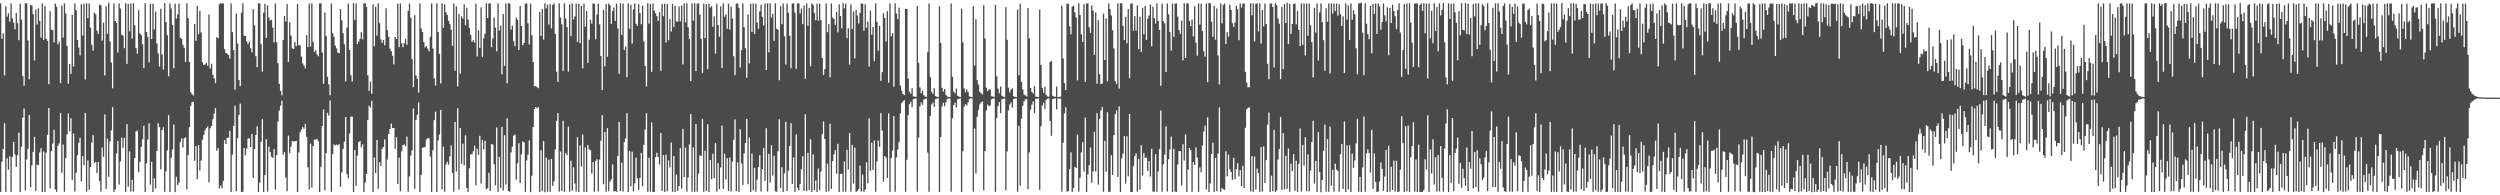 <svg xmlns="http://www.w3.org/2000/svg" width="1920" height="150"><path d="M0 2.630h1v144.784H0zM1 29.747h1v94.478H1zM2 25.632h1v88.792H2zM3 57.928h1v36.701H3zM4 4.838h1v142.441H4zM5 12.797h1v108.739H5zM6 10.232h1v120.123H6zM7 16.598h1v103.398H7zM8 2.645h1v144.735H8zM9 13.990h1v106.601H9zM10 17.428h1v91.505H10zM11 22.465h1v96.205H11zM12 9.857h1v118.337H12zM13 17.824h1v101.325H13zM14 30.886h1v70.994H14zM15 2.742h1v144.821H15zM16 15.015h1v97.686H16zM17 58.439h1v31.816H17zM18 65.784h1v17.400H18zM19 2.499h1v143.789H19zM20 2.559h1v119.926H20zM21 31.083h1v83.266H21zM22 60.812h1v27.433H22zM23 3.737h1v140.089H23zM24 4.363h1v122.710H24zM25 10.783h1v105.867H25zM26 46.378h1v58.759H26zM27 7.343h1v139.260H27zM28 18.861h1v107.671H28zM29 6.334h1v120.615H29zM30 16.255h1v100.833H30zM31 28.915h1v84.966H31zM32 2.683h1v144.668H32zM33 30.699h1v85.634H33zM34 4.550h1v142.931H34zM35 29.854h1v87.347H35zM36 31.331h1v72.262H36zM37 64.632h1v18.388H37zM38 8.506h1v136.228H38zM39 22.743h1v93.386H39zM40 23.226h1v87.045H40zM41 32.565h1v67.121H41zM42 2.756h1v142.770H42zM43 5.134h1v142.238H43zM44 34.063h1v77.863H44zM45 31.999h1v78.064H45zM46 63.859h1v22.881H46zM47 4.176h1v128.461H47zM48 28.864h1v82.181H48zM49 2.546h1v144.756H49zM50 10.301h1v111.145H50zM51 35.255h1v68.000H51zM52 64.319h1v22.833H52zM53 49.204h1v51.555H53zM54 56.720h1v34.054H54zM55 11.344h1v126.789H55zM56 51.100h1v51.448H56zM57 2.594h1v144.456H57zM58 7.845h1v124.837H58zM59 30.679h1v88.509H59zM60 36.561h1v73.133H60zM61 42.599h1v63.296H61zM62 3.289h1v136.054H62zM63 27.444h1v92.486H63zM64 2.851h1v123.915H64zM65 61.014h1v25.707H65zM66 2.520h1v144.756H66zM67 13.959h1v109.212H67zM68 2.647h1v143.110H68zM69 21.166h1v107.146H69zM70 34.283h1v75.183H70zM71 38.873h1v64.835H71zM72 9.652h1v115.596H72zM73 10.992h1v113.343H73zM74 23.530h1v109.459H74zM75 26.030h1v98.425H75zM76 3.614h1v135.529H76zM77 4.094h1v143.086H77zM78 31.115h1v82.117H78zM79 17.390h1v103.097H79zM80 57.967h1v29.867H80zM81 4.826h1v140.299H81zM82 25.934h1v80.523H82zM83 2.052h1v133.763H83zM84 31.737h1v76.954H84zM85 47.957h1v52.169H85zM86 67.808h1v14.408H86zM87 2.570h1v144.825H87zM88 16.118h1v129.328H88zM89 17.625h1v100.235H89zM90 40.422h1v67.927H90zM91 2.673h1v139.038H91zM92 6.535h1v117.457H92zM93 26.647h1v79.043H93zM94 27.234h1v86.324H94zM95 36.954h1v68.985H95zM96 2.550h1v144.842H96zM97 49.048h1v46.272H97zM98 2.977h1v140.377H98zM99 24.029h1v92.246H99zM100 2.632h1v144.460H100zM101 29.574h1v108.584H101zM102 2.566h1v144.625H102zM103 19.421h1v102.036H103zM104 36.911h1v64.111H104zM105 41.297h1v59.010H105zM106 7.772h1v124.421H106zM107 25.534h1v98.736H107zM108 26.950h1v85.958H108zM109 33.902h1v73.162H109zM110 52.344h1v44.202H110zM111 2.432h1v144.976H111zM112 24.511h1v100.911H112zM113 28.267h1v78.960H113zM114 47.921h1v46.797H114zM115 2.953h1v138.818H115zM116 29.949h1v94.354H116zM117 2.829h1v144.640H117zM118 22.618h1v114.353H118zM119 8.826h1v135.894H119zM120 33.373h1v82.667H120zM121 40.993h1v53.576H121zM122 51.095h1v46.517H122zM123 6.702h1v123.447H123zM124 41.815h1v58.090H124zM125 53.414h1v44.291H125zM126 2.383h1v144.867H126zM127 16.915h1v114.712H127zM128 27.009h1v88.432H128zM129 58.526h1v29.855H129zM130 2.621h1v144.780H130zM131 6.561h1v114.615H131zM132 19.248h1v95.594H132zM133 52.389h1v43.175H133zM134 2.841h1v144.744H134zM135 14.355h1v121.374H135zM136 10.987h1v131.167H136zM137 2.725h1v137.431H137zM138 29.009h1v80.125H138zM139 29.963h1v76.332H139zM140 34.490h1v78.743H140zM141 36.696h1v69.555H141zM142 47.577h1v57.874H142zM143 2.567h1v142.887H143zM144 13.971h1v105.148H144zM145 47.554h1v50.148H145zM146 70.810h1v10.421H146zM147 72.239h1v6.198H147zM148 73.369h1v4.837H148zM149 18.421h1v105.061H149zM150 31.291h1v80.916H150zM151 4.568h1v132.982H151zM152 26.261h1v85.247H152zM153 8.312h1v122.533H153zM154 24.959h1v98.286H154zM155 47.792h1v59.498H155zM156 49.984h1v53.606H156zM157 49.400h1v50.699H157zM158 48.234h1v50.052H158zM159 50.543h1v46.614H159zM160 11.145h1v128.883H160zM161 52.521h1v46.002H161zM162 48.982h1v47.695H162zM163 57.399h1v34.174H163zM164 60.103h1v27.120H164zM165 63.826h1v19.093H165zM166 28.572h1v87.187H166zM167 29.488h1v84.282H167zM168 3.266h1v141.443H168zM169 2.485h1v139.931H169zM170 2.649h1v141.918H170zM171 2.594h1v136.310H171zM172 37.690h1v69.975H172zM173 40.696h1v69.825H173zM174 41.280h1v64.551H174zM175 42.196h1v63.505H175zM176 44.933h1v55.593H176zM177 2.565h1v144.859H177zM178 24.693h1v94.016H178zM179 38.501h1v58.150H179zM180 68.896h1v12.291H180zM181 10.429h1v136.444H181zM182 33.477h1v72.747H182zM183 61.422h1v26.840H183zM184 66.106h1v13.500H184zM185 9.659h1v137.838H185zM186 2.578h1v144.743H186zM187 27.380h1v86.254H187zM188 27.634h1v91.612H188zM189 31.914h1v82.133H189zM190 34.010h1v72.506H190zM191 32.028h1v74.033H191zM192 36.993h1v76.063H192zM193 40.135h1v62.722H193zM194 6.924h1v129.670H194zM195 19.495h1v94.983H195zM196 43.139h1v60.488H196zM197 51.591h1v45.393H197zM198 2.573h1v144.864H198zM199 2.609h1v137.655H199zM200 33.912h1v75.096H200zM201 54.968h1v36.484H201zM202 9.723h1v137.658H202zM203 2.847h1v131.628H203zM204 29.068h1v77.895H204zM205 4.160h1v143.038H205zM206 13.463h1v99.165H206zM207 15.711h1v101.107H207zM208 15.224h1v105.144H208zM209 21.207h1v100.026H209zM210 32.509h1v82.058H210zM211 2.602h1v143.061H211zM212 32.436h1v86.724H212zM213 48.525h1v44.930H213zM214 64.388h1v20.521H214zM215 69.804h1v11.387H215zM216 73.239h1v4.085H216zM217 30.722h1v88.047H217zM218 12.235h1v104.608H218zM219 16.515h1v119.857H219zM220 3.055h1v143.833H220zM221 47.659h1v56.491H221zM222 17.052h1v100.565H222zM223 27.322h1v85.321H223zM224 37.119h1v71.231H224zM225 37.707h1v71.001H225zM226 32.330h1v76.153H226zM227 35.553h1v72.668H227zM228 3.061h1v144.463H228zM229 34.800h1v82.291H229zM230 34.729h1v66.934H230zM231 43.430h1v56.177H231zM232 48.732h1v48.874H232zM233 50.658h1v48.202H233zM234 52.505h1v42.700H234zM235 27.039h1v78.023H235zM236 36.197h1v92.315H236zM237 2.786h1v142.682H237zM238 35.711h1v74.621H238zM239 2.578h1v141.559H239zM240 32.089h1v80.072H240zM241 39.772h1v67.382H241zM242 38.685h1v68.564H242zM243 41.757h1v64.913H243zM244 43.192h1v65.363H244zM245 2.591h1v144.836H245zM246 2.528h1v125.515H246zM247 40.319h1v56.455H247zM248 64.370h1v19.786H248zM249 9.643h1v136.525H249zM250 27.736h1v89.882H250zM251 58.915h1v27.683H251zM252 64.724h1v24.012H252zM253 73.159h1v4.012H253zM254 2.612h1v144.685H254zM255 25.482h1v92.876H255zM256 28.245h1v82.714H256zM257 34.985h1v76.806H257zM258 37.118h1v73.920H258zM259 40.378h1v71.219H259zM260 40.828h1v69.872H260zM261 6.870h1v136.535H261zM262 15.571h1v116.960H262zM263 25.566h1v88.729H263zM264 34.089h1v74.703H264zM265 62.499h1v27.382H265zM266 21.132h1v112.589H266zM267 2.645h1v134.260H267zM268 38.441h1v64.112H268zM269 57.754h1v31.837H269zM270 62.626h1v26.928H270zM271 2.458h1v145.008H271zM272 15.470h1v99.752H272zM273 2.585h1v140.180H273zM274 33.828h1v85.718H274zM275 32.043h1v77.218H275zM276 29.882h1v78.420H276zM277 24.603h1v88.481H277zM278 30.204h1v80.667H278zM279 2.559h1v144.922H279zM280 2.697h1v137.462H280zM281 5.382h1v128.221H281zM282 57.830h1v34.355H282zM283 69.801h1v11.344H283zM284 62.737h1v20.017H284zM285 71.968h1v5.475H285zM286 3.338h1v144.086H286zM287 35.469h1v85.529H287zM288 5.252h1v127.673H288zM289 27.386h1v80.152H289zM290 2.613h1v142.275H290zM291 17.818h1v106.722H291zM292 30.247h1v97.188H292zM293 32.989h1v81.251H293zM294 30.704h1v82.126H294zM295 34.783h1v72.297H295zM296 6.328h1v141.090H296zM297 23.104h1v99.358H297zM298 28.204h1v74.637H298zM299 37.253h1v61.829H299zM300 39.381h1v55.616H300zM301 42.875h1v55.535H301zM302 49.423h1v48.848H302zM303 28.462h1v85.829H303zM304 30.017h1v75.404H304zM305 2.845h1v138.479H305zM306 36.137h1v84.939H306zM307 2.713h1v144.251H307zM308 33.152h1v83.068H308zM309 36.223h1v75.206H309zM310 33.202h1v77.727H310zM311 29.945h1v82.312H311zM312 34.390h1v70.550H312zM313 8.305h1v138.999H313zM314 2.690h1v132.759H314zM315 13.569h1v106.050H315zM316 45.430h1v70.045H316zM317 66.900h1v16.358H317zM318 11.693h1v133.297H318zM319 58.074h1v34.125H319zM320 60.495h1v27.797H320zM321 71.113h1v7.562H321zM322 2.599h1v144.833H322zM323 21.923h1v112.507H323zM324 24.594h1v88.808H324zM325 32.264h1v81.005H325zM326 36.367h1v76.356H326zM327 35.433h1v71.683H327zM328 37.259h1v68.816H328zM329 39.424h1v66.824H329zM330 28.138h1v92.141H330zM331 2.559h1v144.849H331zM332 37.203h1v78.180H332zM333 60.192h1v32.057H333zM334 65.671h1v20.085H334zM335 2.616h1v144.890H335zM336 24.498h1v83.401H336zM337 41.376h1v61.945H337zM338 64.073h1v20.286H338zM339 2.550h1v142.835H339zM340 21.351h1v91.306H340zM341 3.361h1v143.825H341zM342 9.443h1v116.842H342zM343 11.471h1v112.757H343zM344 16.032h1v110.452H344zM345 18.478h1v101.517H345zM346 22.725h1v88.938H346zM347 35.155h1v97.660H347zM348 2.625h1v144.640H348zM349 54.290h1v39.382H349zM350 4.982h1v126.873H350zM351 66.250h1v16.775H351zM352 10.682h1v134.940H352zM353 56.617h1v41.663H353zM354 12.539h1v113.284H354zM355 14.287h1v96.080H355zM356 3.281h1v123.772H356zM357 19.318h1v84.606H357zM358 5.863h1v138.451H358zM359 15.056h1v132.225H359zM360 21.469h1v107.749H360zM361 26.792h1v91.682H361zM362 32.161h1v86.344H362zM363 30.924h1v85.283H363zM364 32.667h1v79.183H364zM365 2.817h1v139.591H365zM366 43.380h1v70.863H366zM367 23.269h1v95.597H367zM368 36.721h1v67.598H368zM369 5.614h1v135.334H369zM370 43.868h1v63.683H370zM371 29.513h1v85.219H371zM372 25.864h1v82.253H372zM373 2.519h1v142.844H373zM374 13.825h1v130.674H374zM375 2.674h1v130.022H375zM376 2.572h1v144.142H376zM377 36.314h1v74.371H377zM378 29.584h1v81.397H378zM379 13.355h1v112.799H379zM380 21.319h1v121.103H380zM381 39.439h1v58.439H381zM382 2.564h1v144.790H382zM383 23.446h1v96.967H383zM384 19.693h1v124.737H384zM385 57.098h1v40.314H385zM386 10.848h1v135.457H386zM387 50.594h1v53.239H387zM388 2.623h1v138.986H388zM389 63.957h1v26.873H389zM390 2.627h1v144.113H390zM391 2.690h1v144.593H391zM392 22.745h1v94.282H392zM393 19.815h1v92.873H393zM394 31.625h1v72.545H394zM395 35.433h1v67.884H395zM396 13.609h1v124.371H396zM397 15.269h1v110.111H397zM398 38.413h1v71.603H398zM399 4.637h1v135.949H399zM400 19.976h1v98.646H400zM401 34.758h1v73.871H401zM402 32.901h1v76.449H402zM403 2.854h1v144.485H403zM404 2.543h1v120.711H404zM405 18.013h1v100.723H405zM406 34.157h1v73.713H406zM407 2.803h1v144.796H407zM408 27.105h1v107.787H408zM409 47.687h1v49.890H409zM410 66.344h1v17.365H410zM411 65.950h1v16.307H411zM412 66.999h1v16.203H412zM413 67.712h1v14.563H413zM414 9.167h1v138.415H414zM415 27.666h1v87.809H415zM416 6.840h1v139.925H416zM417 30.433h1v77.905H417zM418 2.630h1v145.031H418zM419 6.384h1v114.717H419zM420 3.618h1v143.683H420zM421 18.925h1v103.669H421zM422 3.116h1v144.071H422zM423 21.799h1v100.213H423zM424 3.769h1v138.968H424zM425 2.639h1v136.648H425zM426 26.046h1v88.683H426zM427 55.078h1v37.688H427zM428 62.894h1v23.990H428zM429 2.582h1v144.562H429zM430 13.517h1v102.931H430zM431 18.743h1v127.895H431zM432 54.398h1v38.413H432zM433 2.570h1v144.725H433zM434 14.170h1v103.463H434zM435 20.890h1v98.305H435zM436 54.988h1v42.189H436zM437 3.270h1v144.004H437zM438 27.748h1v95.694H438zM439 2.737h1v143.640H439zM440 14.921h1v113.539H440zM441 12.630h1v128.209H441zM442 2.740h1v144.315H442zM443 32.176h1v73.203H443zM444 2.887h1v144.534H444zM445 33.143h1v78.624H445zM446 4.590h1v123.351H446zM447 52.405h1v50.927H447zM448 2.736h1v144.670H448zM449 20.510h1v92.696H449zM450 8.563h1v138.917H450zM451 48.258h1v63.173H451zM452 30.545h1v84.067H452zM453 15.095h1v100.293H453zM454 18.204h1v115.143H454zM455 2.537h1v121.819H455zM456 3.085h1v144.210H456zM457 30.144h1v93.351H457zM458 11.102h1v111.194H458zM459 2.787h1v144.239H459zM460 18.650h1v103.837H460zM461 43.064h1v64.990H461zM462 69.052h1v19.364H462zM463 7.551h1v133.976H463zM464 50.998h1v50.407H464zM465 2.951h1v144.291H465zM466 43.631h1v54.765H466zM467 2.659h1v144.150H467zM468 4.093h1v135.341H468zM469 18.325h1v119.475H469zM470 8.415h1v117.774H470zM471 5.766h1v141.289H471zM472 16.108h1v130.635H472zM473 2.856h1v144.563H473zM474 21.813h1v97.930H474zM475 56.654h1v36.965H475zM476 2.431h1v144.378H476zM477 26.768h1v98.159H477zM478 2.731h1v144.311H478zM479 38.337h1v70.638H479zM480 35.665h1v70.628H480zM481 59.266h1v27.726H481zM482 2.683h1v144.761H482zM483 22.052h1v93.888H483zM484 3.643h1v139.527H484zM485 33.529h1v83.011H485zM486 7.271h1v139.765H486zM487 2.554h1v138.269H487zM488 18.282h1v102.727H488zM489 19.876h1v116.960H489zM490 3.179h1v142.595H490zM491 10.025h1v126.718H491zM492 18.591h1v98.890H492zM493 4.360h1v138.694H493zM494 31.821h1v79.442H494zM495 50.567h1v48.869H495zM496 66.424h1v20.509H496zM497 2.579h1v144.751H497zM498 18.156h1v102.976H498zM499 2.933h1v144.247H499zM500 55.174h1v38.844H500zM501 2.631h1v144.791H501zM502 8.163h1v139.247H502zM503 10.155h1v110.499H503zM504 12.400h1v104.880H504zM505 16.148h1v104.389H505zM506 9.360h1v116.952H506zM507 54.419h1v47.748H507zM508 2.944h1v143.682H508zM509 12.417h1v106.843H509zM510 2.761h1v144.640H510zM511 32.592h1v86.189H511zM512 3.059h1v143.832H512zM513 30.892h1v92.353H513zM514 14.492h1v114.145H514zM515 24.197h1v85.274H515zM516 3.050h1v144.252H516zM517 20.752h1v99.039H517zM518 4.490h1v142.967H518zM519 16.481h1v117.449H519zM520 16.601h1v129.956H520zM521 5.037h1v137.921H521zM522 16.455h1v97.256H522zM523 4.269h1v140.653H523zM524 49.525h1v49.471H524zM525 2.530h1v133.432H525zM526 17.094h1v96.385H526zM527 2.573h1v144.582H527zM528 20.878h1v115.342H528zM529 29.881h1v81.076H529zM530 62.282h1v25.310H530zM531 2.583h1v144.555H531zM532 15.875h1v97.298H532zM533 2.528h1v144.821H533zM534 54.611h1v40.584H534zM535 2.838h1v144.405H535zM536 2.583h1v130.833H536zM537 11.260h1v108.098H537zM538 29.934h1v89.887H538zM539 56.101h1v35.321H539zM540 2.761h1v144.585H540zM541 29.311h1v86.430H541zM542 3.194h1v143.351H542zM543 53.121h1v42.281H543zM544 2.851h1v144.606H544zM545 5.719h1v117.178H545zM546 4.832h1v132.817H546zM547 20.607h1v97.490H547zM548 12.601h1v124.139H548zM549 41.182h1v68.700H549zM550 2.813h1v144.394H550zM551 19.184h1v106.050H551zM552 28.217h1v117.083H552zM553 4.846h1v123.833H553zM554 52.233h1v44.251H554zM555 2.577h1v142.464H555zM556 12.825h1v105.174H556zM557 10.983h1v126.976H557zM558 22.046h1v99.437H558zM559 2.729h1v144.025H559zM560 22.791h1v98.118H560zM561 4.893h1v142.109H561zM562 14.156h1v109.996H562zM563 43.139h1v64.245H563zM564 57.678h1v34.028H564zM565 2.832h1v143.997H565zM566 2.589h1v122.149H566zM567 5.990h1v141.459H567zM568 51.797h1v47.498H568zM569 38.538h1v86.950H569zM570 2.612h1v139.326H570zM571 20.817h1v97.008H571zM572 37.020h1v72.830H572zM573 59.688h1v31.664H573zM574 11.021h1v130.427H574zM575 48.712h1v56.852H575zM576 2.879h1v144.565H576zM577 24.645h1v93.304H577zM578 2.634h1v143.458H578zM579 26.058h1v102.796H579zM580 2.735h1v144.498H580zM581 17.383h1v120.601H581zM582 21.993h1v106.251H582zM583 8.703h1v110.460H583zM584 3.743h1v143.357H584zM585 12.902h1v116.927H585zM586 19.617h1v94.087H586zM587 2.609h1v136.367H587zM588 53.744h1v44.690H588zM589 2.536h1v144.588H589zM590 40.142h1v78.006H590zM591 2.595h1v137.539H591zM592 13.545h1v98.038H592zM593 10.496h1v124.409H593zM594 31.389h1v88.227H594zM595 2.507h1v144.463H595zM596 22.139h1v125.160H596zM597 22.788h1v93.382H597zM598 61.611h1v29.991H598zM599 4.661h1v139.791H599zM600 18.647h1v109.764H600zM601 2.675h1v144.722H601zM602 27.881h1v105.191H602zM603 49.602h1v43.959H603zM604 2.697h1v144.040H604zM605 9.741h1v121.320H605zM606 27.471h1v84.595H606zM607 52.443h1v42.242H607zM608 2.663h1v138.699H608zM609 2.607h1v118.330H609zM610 9.738h1v137.623H610zM611 52.908h1v50.278H611zM612 2.626h1v141.599H612zM613 2.546h1v143.504H613zM614 10.357h1v131.036H614zM615 6.438h1v123.518H615zM616 18.566h1v101.452H616zM617 4.238h1v142.345H617zM618 60.465h1v27.234H618zM619 2.568h1v144.269H619zM620 19.890h1v97.386H620zM621 6.056h1v139.963H621zM622 50.913h1v56.062H622zM623 2.668h1v144.778H623zM624 3.743h1v114.783H624zM625 9.909h1v136.026H625zM626 15.520h1v123.043H626zM627 2.821h1v144.643H627zM628 15.846h1v113.569H628zM629 2.789h1v143.308H629zM630 15.453h1v116.308H630zM631 44.631h1v58.425H631zM632 57.621h1v35.696H632zM633 53.151h1v53.621H633zM634 2.611h1v144.650H634zM635 24.686h1v101.034H635zM636 18.510h1v128.475H636zM637 59.416h1v35.613H637zM638 2.658h1v142.390H638zM639 13.395h1v110.344H639zM640 14.601h1v103.942H640zM641 19.242h1v95.999H641zM642 9.267h1v124.169H642zM643 24.855h1v85.601H643zM644 3.258h1v144.199H644zM645 12.269h1v121.289H645zM646 21.753h1v111.663H646zM647 2.449h1v144.702H647zM648 6.340h1v117.674H648zM649 2.754h1v144.398H649zM650 29.324h1v85.784H650zM651 21.712h1v108.508H651zM652 49.575h1v52.645H652zM653 3.347h1v143.905H653zM654 22.397h1v88.853H654zM655 8.802h1v132.236H655zM656 44.922h1v68.469H656zM657 7.577h1v139.836H657zM658 11.837h1v134.815H658zM659 17.996h1v127.080H659zM660 9.820h1v117.379H660zM661 2.624h1v144.447H661zM662 2.745h1v131.282H662zM663 23.533h1v123.781H663zM664 3.211h1v142.380H664zM665 21.318h1v103.336H665zM666 16.545h1v124.136H666zM667 51.072h1v39.873H667zM668 8.207h1v123.066H668zM669 26.681h1v82.888H669zM670 20.680h1v109.844H670zM671 47.011h1v60.989H671zM672 2.529h1v144.700H672zM673 16.739h1v107.329H673zM674 38.953h1v68.935H674zM675 19.810h1v92.809H675zM676 62.095h1v24.791H676zM677 55.387h1v44.887H677zM678 10.207h1v129.309H678zM679 13.829h1v105.986H679zM680 31.897h1v89.073H680zM681 8.625h1v128.103H681zM682 63.494h1v23.598H682zM683 2.595h1v144.765H683zM684 27.903h1v93.641H684zM685 25.448h1v90.109H685zM686 66.555h1v22.550H686zM687 2.583h1v144.704H687zM688 10.390h1v110.527H688zM689 14.682h1v100.157H689zM690 5.906h1v103.115H690zM691 65.670h1v21.456H691zM692 69.695h1v9.557H692zM693 72.137h1v5.743H693zM694 73.083h1v3.783H694zM695 6.806h1v140.510H695zM696 6.873h1v115.847H696zM697 60.258h1v28.204H697zM698 70.449h1v9.573H698zM699 71.927h1v6.325H699zM700 67.730h1v14.657H700zM701 74.089h1v2.047H701zM702 74.198h1v1.632H702zM703 74.406h1v1.091H703zM704 4.559h1v142.712H704zM705 48.441h1v57.282H705zM706 67.109h1v14.507H706zM707 71.582h1v7.091H707zM708 69.713h1v10.812H708zM709 73.103h1v3.452H709zM710 74.197h1v1.855H710zM711 74.385h1v1.185H711zM712 40.031h1v77.241H712zM713 2.672h1v144.653H713zM714 59.311h1v29.667H714zM715 70.452h1v9.755H715zM716 72.179h1v6.568H716zM717 67.769h1v14.238H717zM718 73.762h1v2.366H718zM719 74.304h1v1.428H719zM720 74.532h1v1.000H720zM721 4.812h1v142.645H721zM722 32.983h1v72.305H722zM723 67.431h1v14.403H723zM724 70.372h1v8.568H724zM725 68.348h1v13.248H725zM726 72.837h1v5.591H726zM727 74.084h1v1.880H727zM728 74.369h1v1.215H728zM729 74.608h1v1.000H729zM730 2.662h1v144.588H730zM731 58.962h1v31.895H731zM732 70.289h1v10.299H732zM733 71.746h1v7.022H733zM734 67.926h1v14.587H734zM735 73.560h1v2.652H735zM736 74.185h1v1.678H736zM737 74.528h1v1.000H737zM738 6.663h1v140.731H738zM739 32.575h1v83.577H739zM740 67.900h1v14.003H740zM741 70.901h1v9.128H741zM742 68.710h1v12.381H742zM743 70.668h1v7.998H743zM744 74.090h1v1.963H744zM745 74.296h1v1.187H745zM746 74.615h1v1.000H746zM747 4.820h1v142.333H747zM748 50.413h1v48.290H748zM749 14.672h1v118.616H749zM750 61.573h1v28.120H750zM751 64.965h1v19.350H751zM752 70.437h1v9.650H752zM753 71.595h1v7.032H753zM754 72.480h1v5.495H754zM755 3.940h1v142.291H755zM756 29.555h1v86.481H756zM757 67.326h1v17.410H757zM758 69.965h1v10.391H758zM759 68.513h1v13.082H759zM760 68.898h1v12.063H760zM761 73.946h1v2.369H761zM762 74.117h1v1.609H762zM763 74.362h1v1.206H763zM764 3.658h1v143.670H764zM765 58.556h1v32.074H765zM766 68.011h1v13.540H766zM767 71.676h1v6.844H767zM768 66.336h1v20.596H768zM769 73.509h1v2.697H769zM770 74.226h1v1.624H770zM771 74.514h1v1.136H771zM772 5.499h1v140.696H772zM773 30.574h1v85.735H773zM774 67.285h1v17.525H774zM775 71.021h1v9.241H775zM776 68.882h1v9.779H776zM777 67.744h1v14.902H777zM778 73.933h1v2.039H778zM779 74.370h1v1.365H779zM780 74.538h1v1.000H780zM781 7.464h1v139.856H781zM782 57.846h1v38.730H782zM783 2.836h1v139.683H783zM784 62.986h1v28.086H784zM785 68.652h1v12.623H785zM786 72.590h1v5.240H786zM787 73.321h1v2.991H787zM788 74.138h1v1.924H788zM789 6.186h1v139.130H789zM790 29.569h1v87.598H790zM791 67.613h1v16.628H791zM792 70.611h1v9.791H792zM793 71.888h1v5.921H793zM794 66.219h1v20.655H794zM795 74.241h1v1.680H795zM796 74.360h1v1.385H796zM797 74.574h1v1.000H797zM798 7.296h1v138.539H798zM799 49.877h1v47.066H799zM800 67.637h1v13.362H800zM801 71.315h1v7.492H801zM802 66.507h1v17.276H802zM803 72.870h1v3.813H803zM804 74.051h1v1.715H804zM805 74.218h1v1.344H805zM806 47.526h1v45.351H806zM807 46.781h1v57.572H807zM808 73.589h1v2.522H808zM809 74.140h1v1.734H809zM810 74.313h1v1.164H810zM811 66.485h1v17.568H811zM812 74.587h1v1.000H812zM813 74.295h1v1.340H813zM814 74.345h1v1.493H814zM815 4.409h1v142.779H815zM816 44.778h1v64.901H816zM817 63.879h1v23.204H817zM818 69.193h1v13.206H818zM819 2.690h1v144.434H819zM820 3.068h1v143.726H820zM821 20.243h1v109.702H821zM822 26.355h1v90.657H822zM823 5.043h1v142.348H823zM824 4.353h1v140.035H824zM825 9.510h1v118.719H825zM826 13.475h1v115.524H826zM827 61.718h1v41.630H827zM828 2.571h1v144.649H828zM829 11.529h1v124.991H829zM830 26.392h1v90.657H830zM831 32.196h1v77.001H831zM832 3.291h1v128.482H832zM833 62.875h1v27.438H833zM834 2.562h1v144.852H834zM835 2.723h1v131.175H835zM836 20.929h1v105.937H836zM837 25.243h1v88.006H837zM838 4.127h1v136.229H838zM839 8.183h1v123.352H839zM840 42.242h1v58.972H840zM841 9.533h1v122.138H841zM842 64.304h1v22.606H842zM843 15.488h1v126.349H843zM844 57.026h1v34.316H844zM845 64.589h1v20.250H845zM846 64.137h1v17.929H846zM847 10.475h1v136.827H847zM848 46.135h1v62.124H848zM849 14.087h1v117.807H849zM850 62.488h1v23.658H850zM851 2.594h1v144.663H851zM852 6.964h1v140.453H852zM853 11.878h1v107.208H853zM854 23.171h1v111.132H854zM855 37.243h1v66.532H855zM856 62.307h1v25.378H856zM857 64.591h1v20.249H857zM858 2.545h1v133.316H858zM859 68.032h1v13.625H859zM860 2.495h1v144.962H860zM861 2.542h1v119.085H861zM862 19.806h1v98.057H862zM863 30.672h1v73.817H863zM864 12.908h1v128.096H864zM865 33.190h1v71.508H865zM866 6.896h1v128.573H866zM867 60.061h1v27.428H867zM868 2.784h1v144.573H868zM869 2.617h1v144.898H869zM870 23.630h1v103.821H870zM871 12.387h1v107.422H871zM872 23.480h1v94.346H872zM873 4.162h1v143.145H873zM874 37.684h1v84.377H874zM875 12.915h1v132.685H875zM876 39.809h1v71.684H876zM877 5.992h1v128.950H877zM878 26.389h1v91.280H878zM879 4.512h1v116.640H879zM880 30.598h1v90.451H880zM881 14.275h1v117.005H881zM882 11.930h1v111.793H882zM883 3.375h1v132.196H883zM884 35.596h1v78.680H884zM885 5.105h1v142.062H885zM886 13.923h1v133.275H886zM887 18.078h1v100.269H887zM888 2.554h1v144.730H888zM889 15.953h1v115.776H889zM890 23.013h1v91.514H890zM891 65.918h1v19.047H891zM892 2.774h1v144.487H892zM893 16.248h1v110.001H893zM894 17.926h1v100.847H894zM895 55.259h1v41.735H895zM896 2.686h1v144.404H896zM897 10.936h1v111.343H897zM898 24.711h1v90.054H898zM899 38.867h1v66.042H899zM900 2.674h1v144.784H900zM901 28.330h1v85.968H901zM902 2.816h1v144.342H902zM903 2.637h1v144.824H903zM904 12.734h1v113.691H904zM905 23.085h1v92.993H905zM906 25.944h1v90.031H906zM907 15.837h1v126.606H907zM908 46.331h1v64.469H908zM909 2.491h1v120.870H909zM910 44.554h1v58.582H910zM911 2.539h1v144.939H911zM912 2.625h1v127.631H912zM913 16.023h1v97.594H913zM914 20.011h1v95.296H914zM915 15.101h1v132.177H915zM916 27.991h1v96.405H916zM917 4.749h1v122.001H917zM918 32.771h1v80.406H918zM919 42.788h1v78.211H919zM920 2.609h1v144.784H920zM921 18.829h1v109.841H921zM922 2.804h1v129.507H922zM923 23.928h1v87.871H923zM924 39.443h1v61.572H924zM925 43.546h1v52.863H925zM926 2.570h1v142.933H926zM927 63.091h1v27.034H927zM928 2.370h1v145.072H928zM929 2.544h1v138.339H929zM930 16.576h1v101.698H930zM931 28.234h1v81.305H931zM932 4.526h1v142.766H932zM933 30.406h1v90.844H933zM934 6.445h1v140.398H934zM935 42.565h1v75.395H935zM936 64.874h1v17.589H936zM937 2.610h1v144.649H937zM938 17.935h1v126.487H938zM939 3.826h1v141.504H939zM940 2.735h1v143.097H940zM941 33.751h1v82.470H941zM942 24.626h1v110.822H942zM943 28.120h1v90.554H943zM944 3.526h1v126.460H944zM945 7.572h1v124.499H945zM946 17.877h1v120.270H946zM947 20.739h1v100.432H947zM948 17.259h1v120.319H948zM949 4.446h1v125.445H949zM950 7.135h1v118.228H950zM951 30.860h1v104.605H951zM952 2.596h1v128.041H952zM953 5.766h1v137.073H953zM954 2.819h1v124.495H954zM955 2.566h1v141.969H955zM956 55.131h1v42.998H956zM957 63.482h1v20.500H957zM958 67.170h1v15.625H958zM959 66.905h1v15.521H959zM960 2.474h1v144.552H960zM961 11.764h1v108.165H961zM962 2.557h1v144.772H962zM963 31.808h1v88.473H963zM964 2.778h1v142.744H964zM965 2.615h1v126.886H965zM966 24.138h1v108.804H966zM967 2.540h1v144.826H967zM968 33.593h1v79.287H968zM969 7.639h1v139.508H969zM970 20.350h1v92.120H970zM971 2.717h1v137.874H971zM972 18.508h1v104.464H972zM973 48.984h1v46.711H973zM974 60.760h1v25.670H974zM975 2.748h1v144.757H975zM976 2.590h1v132.348H976zM977 5.337h1v141.493H977zM978 51.920h1v47.761H978zM979 2.529h1v144.874H979zM980 4.030h1v142.146H980zM981 14.169h1v108.425H981zM982 18.231h1v96.190H982zM983 60.796h1v29.126H983zM984 5.257h1v140.603H984zM985 53.021h1v49.215H985zM986 3.068h1v142.314H986zM987 17.653h1v102.012H987zM988 2.135h1v142.867H988zM989 33.726h1v80.315H989zM990 2.884h1v144.450H990zM991 26.094h1v99.631H991zM992 18.413h1v112.992H992zM993 3.007h1v115.345H993zM994 2.684h1v143.848H994zM995 18.714h1v104.712H995zM996 8.507h1v138.899H996zM997 23.016h1v102.768H997zM998 35.282h1v63.367H998zM999 2.555h1v144.557H999zM1000 34.418h1v76.966H1000zM1001 2.627h1v124.617H1001zM1002 42.574h1v62.830H1002zM1003 2.632h1v144.287H1003zM1004 27.476h1v91.077H1004zM1005 2.723h1v144.338H1005zM1006 19.451h1v111.620H1006zM1007 32.444h1v76.666H1007zM1008 59.497h1v33.303H1008zM1009 6.005h1v134.991H1009zM1010 25.039h1v98.573H1010zM1011 2.620h1v144.740H1011zM1012 46.487h1v54.928H1012zM1013 9.536h1v122.448H1013zM1014 2.663h1v145.000H1014zM1015 17.088h1v121.121H1015zM1016 30.847h1v84.916H1016zM1017 54.259h1v41.424H1017zM1018 6.325h1v140.899H1018zM1019 16.747h1v89.984H1019zM1020 2.668h1v144.657H1020zM1021 56.442h1v40.770H1021zM1022 2.634h1v139.974H1022zM1023 10.340h1v120.131H1023zM1024 2.639h1v144.611H1024zM1025 8.485h1v117.332H1025zM1026 2.728h1v127.599H1026zM1027 12.007h1v119.175H1027zM1028 3.233h1v143.964H1028zM1029 10.895h1v107.576H1029zM1030 19.900h1v90.757H1030zM1031 12.525h1v132.604H1031zM1032 56.049h1v37.182H1032zM1033 2.627h1v144.832H1033zM1034 15.103h1v96.544H1034zM1035 4.116h1v141.290H1035zM1036 30.679h1v80.839H1036zM1037 2.670h1v144.749H1037zM1038 15.184h1v102.842H1038zM1039 7.826h1v121.079H1039zM1040 10.811h1v112.413H1040zM1041 37.054h1v73.085H1041zM1042 56.972h1v34.233H1042zM1043 2.581h1v144.723H1043zM1044 2.635h1v133.240H1044zM1045 2.074h1v145.360H1045zM1046 25.025h1v103.524H1046zM1047 57.716h1v31.792H1047zM1048 2.541h1v144.783H1048zM1049 18.244h1v99.612H1049zM1050 26.234h1v88.520H1050zM1051 30.127h1v87.544H1051zM1052 4.570h1v127.997H1052zM1053 40.891h1v58.821H1053zM1054 3.015h1v142.045H1054zM1055 10.692h1v107.287H1055zM1056 2.616h1v137.123H1056zM1057 25.991h1v121.448H1057zM1058 2.741h1v144.321H1058zM1059 4.899h1v134.419H1059zM1060 22.752h1v102.019H1060zM1061 16.892h1v112.784H1061zM1062 2.591h1v143.948H1062zM1063 11.755h1v123.864H1063zM1064 16.409h1v98.715H1064zM1065 5.683h1v141.715H1065zM1066 42.425h1v69.452H1066zM1067 6.092h1v141.100H1067zM1068 17.658h1v110.510H1068zM1069 3.548h1v142.298H1069zM1070 8.386h1v114.895H1070zM1071 12.496h1v134.618H1071zM1072 22.317h1v101.165H1072zM1073 7.625h1v139.804H1073zM1074 2.475h1v144.688H1074zM1075 25.097h1v105.158H1075zM1076 59.013h1v30.204H1076zM1077 38.478h1v71.494H1077zM1078 3.145h1v144.207H1078zM1079 52.772h1v44.203H1079zM1080 2.644h1v144.232H1080zM1081 57.237h1v39.249H1081zM1082 2.504h1v144.903H1082zM1083 17.349h1v103.473H1083zM1084 32.778h1v79.468H1084zM1085 51.467h1v42.305H1085zM1086 2.735h1v144.412H1086zM1087 2.605h1v119.982H1087zM1088 2.646h1v144.791H1088zM1089 51.563h1v59.549H1089zM1090 3.767h1v143.594H1090zM1091 2.664h1v144.721H1091zM1092 8.359h1v139.068H1092zM1093 2.529h1v143.357H1093zM1094 25.606h1v96.640H1094zM1095 2.757h1v127.477H1095zM1096 60.280h1v28.298H1096zM1097 2.615h1v144.781H1097zM1098 29.399h1v85.274H1098zM1099 8.189h1v125.041H1099zM1100 33.182h1v73.806H1100zM1101 2.586h1v139.186H1101zM1102 23.840h1v96.880H1102zM1103 5.353h1v141.803H1103zM1104 39.393h1v79.666H1104zM1105 2.620h1v144.430H1105zM1106 11.893h1v100.267H1106zM1107 7.559h1v128.979H1107zM1108 2.299h1v144.842H1108zM1109 32.514h1v81.509H1109zM1110 59.482h1v35.466H1110zM1111 64.724h1v19.184H1111zM1112 2.555h1v145.011H1112zM1113 14.580h1v104.448H1113zM1114 2.848h1v137.765H1114zM1115 62.100h1v28.540H1115zM1116 2.692h1v144.277H1116zM1117 9.532h1v107.905H1117zM1118 17.438h1v96.611H1118zM1119 46.263h1v59.419H1119zM1120 8.587h1v132.571H1120zM1121 27.026h1v98.055H1121zM1122 2.529h1v141.696H1122zM1123 22.950h1v106.628H1123zM1124 23.387h1v113.513H1124zM1125 2.320h1v140.369H1125zM1126 26.201h1v87.121H1126zM1127 2.990h1v143.703H1127zM1128 26.499h1v97.998H1128zM1129 13.698h1v115.894H1129zM1130 43.166h1v57.395H1130zM1131 3.102h1v141.585H1131zM1132 12.469h1v104.237H1132zM1133 2.633h1v140.942H1133zM1134 37.686h1v77.773H1134zM1135 2.556h1v144.588H1135zM1136 34.328h1v87.205H1136zM1137 19.332h1v106.710H1137zM1138 3.289h1v134.906H1138zM1139 4.543h1v131.919H1139zM1140 23.221h1v97.764H1140zM1141 19.957h1v95.889H1141zM1142 2.527h1v144.332H1142zM1143 17.683h1v106.992H1143zM1144 38.189h1v62.104H1144zM1145 63.245h1v22.307H1145zM1146 5.990h1v137.659H1146zM1147 46.876h1v58.361H1147zM1148 2.517h1v141.163H1148zM1149 54.944h1v42.179H1149zM1150 2.502h1v144.813H1150zM1151 8.808h1v115.549H1151zM1152 21.308h1v108.274H1152zM1153 26.044h1v82.384H1153zM1154 4.586h1v139.460H1154zM1155 2.555h1v144.231H1155zM1156 15.764h1v131.742H1156zM1157 34.229h1v76.352H1157zM1158 57.186h1v32.381H1158zM1159 3.117h1v143.935H1159zM1160 20.266h1v101.920H1160zM1161 5.347h1v141.960H1161zM1162 10.609h1v114.048H1162zM1163 2.661h1v124.627H1163zM1164 32.175h1v69.434H1164zM1165 5.025h1v141.966H1165zM1166 17.433h1v101.781H1166zM1167 18.493h1v101.384H1167zM1168 28.980h1v94.823H1168zM1169 2.783h1v144.600H1169zM1170 2.717h1v136.255H1170zM1171 16.803h1v111.916H1171zM1172 18.666h1v111.882H1172zM1173 7.664h1v139.627H1173zM1174 6.535h1v129.129H1174zM1175 19.374h1v92.071H1175zM1176 12.335h1v122.614H1176zM1177 36.544h1v74.128H1177zM1178 49.754h1v48.054H1178zM1179 61.728h1v25.241H1179zM1180 2.691h1v144.071H1180zM1181 11.689h1v122.998H1181zM1182 16.210h1v131.144H1182zM1183 56.227h1v39.430H1183zM1184 2.650h1v133.996H1184zM1185 3.098h1v135.260H1185zM1186 31.790h1v98.396H1186zM1187 30.808h1v87.128H1187zM1188 23.898h1v109.870H1188zM1189 9.625h1v121.468H1189zM1190 54.633h1v38.999H1190zM1191 2.684h1v144.670H1191zM1192 30.482h1v104.302H1192zM1193 2.530h1v144.702H1193zM1194 34.511h1v81.874H1194zM1195 2.748h1v144.484H1195zM1196 24.405h1v92.478H1196zM1197 22.714h1v109.008H1197zM1198 20.769h1v91.629H1198zM1199 2.314h1v145.160H1199zM1200 14.804h1v99.971H1200zM1201 11.171h1v130.517H1201zM1202 32.716h1v92.915H1202zM1203 15.851h1v131.234H1203zM1204 6.318h1v141.154H1204zM1205 12.379h1v102.288H1205zM1206 2.630h1v142.957H1206zM1207 41.129h1v57.540H1207zM1208 2.442h1v144.805H1208zM1209 15.724h1v102.525H1209zM1210 2.954h1v144.219H1210zM1211 6.129h1v124.903H1211zM1212 15.216h1v105.864H1212zM1213 14.909h1v96.301H1213zM1214 8.385h1v137.003H1214zM1215 13.889h1v115.603H1215zM1216 3.116h1v143.592H1216zM1217 3.200h1v110.277H1217zM1218 9.069h1v135.157H1218zM1219 10.750h1v128.966H1219zM1220 44.461h1v74.146H1220zM1221 2.645h1v134.765H1221zM1222 25.182h1v89.657H1222zM1223 3.078h1v144.263H1223zM1224 33.327h1v85.110H1224zM1225 2.536h1v143.583H1225zM1226 11.662h1v100.646H1226zM1227 2.809h1v144.496H1227zM1228 8.282h1v114.209H1228zM1229 2.748h1v144.527H1229zM1230 2.691h1v142.987H1230zM1231 10.889h1v109.954H1231zM1232 28.212h1v97.608H1232zM1233 2.580h1v144.777H1233zM1234 4.398h1v142.959H1234zM1235 27.434h1v99.602H1235zM1236 24.295h1v97.517H1236zM1237 45.880h1v58.188H1237zM1238 11.286h1v133.269H1238zM1239 53.998h1v41.404H1239zM1240 2.700h1v144.668H1240zM1241 28.724h1v101.876H1241zM1242 22.606h1v124.767H1242zM1243 44.801h1v51.289H1243zM1244 7.164h1v140.296H1244zM1245 23.792h1v115.677H1245zM1246 15.803h1v96.767H1246zM1247 21.172h1v97.684H1247zM1248 12.982h1v134.155H1248zM1249 16.526h1v111.646H1249zM1250 4.824h1v142.391H1250zM1251 40.775h1v63.039H1251zM1252 3.802h1v115.627H1252zM1253 2.598h1v144.833H1253zM1254 7.646h1v122.052H1254zM1255 7.948h1v119.123H1255zM1256 13.942h1v99.892H1256zM1257 6.664h1v125.518H1257zM1258 36.663h1v80.903H1258zM1259 2.534h1v130.360H1259zM1260 41.603h1v67.282H1260zM1261 18.242h1v113.559H1261zM1262 32.583h1v78.969H1262zM1263 5.902h1v141.235H1263zM1264 3.040h1v138.924H1264zM1265 25.090h1v102.478H1265zM1266 22.118h1v97.373H1266zM1267 3.127h1v144.298H1267zM1268 8.511h1v138.711H1268zM1269 2.639h1v124.328H1269zM1270 17.576h1v102.730H1270zM1271 29.904h1v78.021H1271zM1272 10.293h1v134.738H1272zM1273 51.002h1v43.920H1273zM1274 7.618h1v123.811H1274zM1275 19.917h1v103.596H1275zM1276 4.022h1v143.105H1276zM1277 33.576h1v83.054H1277zM1278 2.589h1v144.856H1278zM1279 3.846h1v130.067H1279zM1280 9.406h1v111.716H1280zM1281 17.400h1v95.810H1281zM1282 17.890h1v115.781H1282zM1283 18.724h1v113.435H1283zM1284 2.761h1v118.724H1284zM1285 27.337h1v118.449H1285zM1286 46.309h1v55.621H1286zM1287 2.574h1v144.860H1287zM1288 19.096h1v116.486H1288zM1289 19.482h1v100.968H1289zM1290 19.211h1v94.323H1290zM1291 2.630h1v135.042H1291zM1292 37.103h1v84.713H1292zM1293 4.535h1v142.761H1293zM1294 15.282h1v102.596H1294zM1295 20.910h1v93.656H1295zM1296 3.376h1v141.030H1296zM1297 2.526h1v144.504H1297zM1298 2.610h1v144.291H1298zM1299 18.828h1v111.716H1299zM1300 20.771h1v116.267H1300zM1301 57.492h1v35.490H1301zM1302 2.744h1v144.583H1302zM1303 6.228h1v123.485H1303zM1304 21.848h1v104.897H1304zM1305 27.172h1v84.396H1305zM1306 6.445h1v134.332H1306zM1307 42.513h1v58.989H1307zM1308 2.536h1v144.828H1308zM1309 24.385h1v103.951H1309zM1310 3.091h1v143.833H1310zM1311 31.964h1v75.990H1311zM1312 2.562h1v144.743H1312zM1313 2.557h1v126.780H1313zM1314 11.511h1v104.349H1314zM1315 6.343h1v109.391H1315zM1316 17.088h1v97.918H1316zM1317 7.915h1v125.582H1317zM1318 18.320h1v95.253H1318zM1319 2.770h1v137.389H1319zM1320 47.471h1v51.966H1320zM1321 2.579h1v144.855H1321zM1322 23.727h1v106.567H1322zM1323 17.457h1v98.763H1323zM1324 22.015h1v94.626H1324zM1325 11.791h1v124.197H1325zM1326 8.404h1v114.456H1326zM1327 2.592h1v144.722H1327zM1328 38.835h1v78.266H1328zM1329 21.467h1v96.473H1329zM1330 10.251h1v108.363H1330zM1331 11.753h1v113.813H1331zM1332 2.619h1v144.485H1332zM1333 17.484h1v108.816H1333zM1334 28.217h1v98.572H1334zM1335 38.229h1v72.636H1335zM1336 5.071h1v142.065H1336zM1337 6.537h1v118.179H1337zM1338 14.987h1v103.668H1338zM1339 29.281h1v77.821H1339zM1340 9.039h1v126.224H1340zM1341 22.305h1v85.021H1341zM1342 2.780h1v144.525H1342zM1343 2.564h1v144.620H1343zM1344 17.639h1v119.723H1344zM1345 34.542h1v70.314H1345zM1346 2.565h1v144.774H1346zM1347 3.569h1v144.068H1347zM1348 23.618h1v105.014H1348zM1349 27.658h1v89.753H1349zM1350 30.286h1v87.657H1350zM1351 3.162h1v144.154H1351zM1352 29.655h1v89.285H1352zM1353 2.699h1v144.669H1353zM1354 22.846h1v92.395H1354zM1355 2.525h1v144.884H1355zM1356 7.943h1v122.459H1356zM1357 11.457h1v135.275H1357zM1358 5.736h1v128.510H1358zM1359 2.728h1v144.561H1359zM1360 2.909h1v113.072H1360zM1361 2.568h1v144.736H1361zM1362 16.083h1v105.100H1362zM1363 43.010h1v68.750H1363zM1364 3.055h1v142.423H1364zM1365 18.785h1v89.710H1365zM1366 2.960h1v144.361H1366zM1367 30.602h1v83.181H1367zM1368 2.638h1v139.974H1368zM1369 29.451h1v82.769H1369zM1370 3.219h1v141.205H1370zM1371 29.125h1v85.616H1371zM1372 3.934h1v136.632H1372zM1373 8.889h1v101.143H1373zM1374 2.582h1v144.764H1374zM1375 2.766h1v142.326H1375zM1376 2.439h1v142.925H1376zM1377 11.610h1v124.679H1377zM1378 2.645h1v144.112H1378zM1379 15.560h1v115.943H1379zM1380 17.789h1v105.175H1380zM1381 2.541h1v145.064H1381zM1382 14.756h1v112.677H1382zM1383 2.859h1v144.178H1383zM1384 26.947h1v91.921H1384zM1385 2.562h1v142.865H1385zM1386 20.282h1v116.596H1386zM1387 2.575h1v144.842H1387zM1388 12.617h1v106.252H1388zM1389 5.577h1v141.160H1389zM1390 6.100h1v119.661H1390zM1391 3.693h1v143.925H1391zM1392 4.330h1v132.486H1392zM1393 5.160h1v142.239H1393zM1394 2.610h1v138.800H1394zM1395 2.177h1v145.301H1395zM1396 16.401h1v129.289H1396zM1397 28.317h1v85.557H1397zM1398 2.572h1v144.740H1398zM1399 16.964h1v103.750H1399zM1400 2.582h1v144.071H1400zM1401 13.334h1v123.357H1401zM1402 3.324h1v144.021H1402zM1403 19.598h1v112.269H1403zM1404 3.804h1v140.945H1404zM1405 20.257h1v106.883H1405zM1406 2.874h1v138.407H1406zM1407 2.756h1v139.630H1407zM1408 3.257h1v144.130H1408zM1409 2.709h1v135.284H1409zM1410 16.096h1v111.416H1410zM1411 3.229h1v143.960H1411zM1412 45.133h1v63.285H1412zM1413 2.576h1v144.005H1413zM1414 20.117h1v98.286H1414zM1415 2.856h1v144.216H1415zM1416 9.863h1v123.266H1416zM1417 11.608h1v125.370H1417zM1418 12.529h1v111.818H1418zM1419 13.489h1v133.809H1419zM1420 21.412h1v110.642H1420zM1421 3.256h1v143.985H1421zM1422 17.021h1v117.902H1422zM1423 12.391h1v134.813H1423zM1424 12.607h1v134.691H1424zM1425 4.859h1v136.051H1425zM1426 4.644h1v130.723H1426zM1427 10.613h1v113.577H1427zM1428 4.170h1v135.996H1428zM1429 22.502h1v107.618H1429zM1430 2.750h1v144.343H1430zM1431 12.458h1v113.077H1431zM1432 4.010h1v137.720H1432zM1433 14.916h1v113.136H1433zM1434 2.663h1v131.827H1434zM1435 8.778h1v109.742H1435zM1436 2.659h1v144.510H1436zM1437 2.452h1v133.719H1437zM1438 3.001h1v144.452H1438zM1439 24.654h1v113.840H1439zM1440 2.830h1v143.006H1440zM1441 15.583h1v109.459H1441zM1442 20.132h1v94.413H1442zM1443 3.349h1v143.883H1443zM1444 29.599h1v81.704H1444zM1445 15.045h1v130.776H1445zM1446 39.793h1v79.555H1446zM1447 4.315h1v140.180H1447zM1448 21.480h1v90.306H1448zM1449 2.558h1v144.724H1449zM1450 20.181h1v101.381H1450zM1451 22.744h1v98.834H1451zM1452 27.111h1v105.819H1452zM1453 2.630h1v135.587H1453zM1454 27.971h1v98.709H1454zM1455 2.545h1v133.811H1455zM1456 21.048h1v103.110H1456zM1457 2.548h1v134.877H1457zM1458 2.777h1v132.863H1458zM1459 40.763h1v79.011H1459zM1460 3.138h1v141.938H1460zM1461 25.954h1v99.345H1461zM1462 4.540h1v140.912H1462zM1463 36.580h1v90.386H1463zM1464 17.739h1v122.471H1464zM1465 19.270h1v100.555H1465zM1466 5.274h1v142.184H1466zM1467 32.539h1v96.366H1467zM1468 6.728h1v140.678H1468zM1469 24.810h1v94.500H1469zM1470 28.849h1v93.167H1470zM1471 28.442h1v80.166H1471zM1472 17.126h1v113.102H1472zM1473 48.986h1v54.251H1473zM1474 43.986h1v54.826H1474zM1475 41.119h1v61.276H1475zM1476 41.616h1v73.157H1476zM1477 37.952h1v66.529H1477zM1478 39.470h1v77.898H1478zM1479 39.162h1v56.988H1479zM1480 54.612h1v42.288H1480zM1481 21.207h1v98.464H1481zM1482 53.380h1v46.063H1482zM1483 50.593h1v50.171H1483zM1484 35.637h1v91.555H1484zM1485 54.934h1v45.941H1485zM1486 45.342h1v59.878H1486zM1487 48.458h1v48.312H1487zM1488 56.145h1v38.678H1488zM1489 22.936h1v87.698H1489zM1490 33.011h1v89.300H1490zM1491 62.250h1v24.818H1491zM1492 62.031h1v29.180H1492zM1493 46.668h1v63.444H1493zM1494 58.804h1v41.706H1494zM1495 30.552h1v75.612H1495zM1496 55.300h1v43.255H1496zM1497 62.141h1v25.838H1497zM1498 30.243h1v100.936H1498zM1499 61.899h1v26.418H1499zM1500 26.305h1v99.290H1500zM1501 65.394h1v21.743H1501zM1502 52.885h1v63.774H1502zM1503 66.546h1v17.185H1503zM1504 53.517h1v45.663H1504zM1505 67.675h1v13.593H1505zM1506 29.783h1v72.990H1506zM1507 34.792h1v77.630H1507zM1508 68.686h1v16.582H1508zM1509 63.520h1v26.479H1509zM1510 52.515h1v48.902H1510zM1511 64.685h1v31.341H1511zM1512 37.530h1v79.381H1512zM1513 42.522h1v70.481H1513zM1514 68.547h1v13.132H1514zM1515 19.948h1v99.385H1515zM1516 67.864h1v15.373H1516zM1517 47.464h1v60.141H1517zM1518 68.778h1v12.470H1518zM1519 27.278h1v98.212H1519zM1520 69.626h1v10.340H1520zM1521 37.818h1v77.779H1521zM1522 59.374h1v28.495H1522zM1523 73.057h1v4.256H1523zM1524 43.745h1v53.068H1524zM1525 73.082h1v3.742H1525zM1526 54.299h1v50.510H1526zM1527 50.276h1v55.153H1527zM1528 52.996h1v45.589H1528zM1529 26.865h1v88.037H1529zM1530 38.628h1v75.859H1530zM1531 72.535h1v4.775H1531zM1532 23.492h1v98.037H1532zM1533 70.497h1v8.954H1533zM1534 58.179h1v39.185H1534zM1535 50.056h1v50.089H1535zM1536 47.825h1v52.495H1536zM1537 61.443h1v45.630H1537zM1538 73.019h1v3.615H1538zM1539 73.663h1v2.591H1539zM1540 74.198h1v1.705H1540zM1541 24.944h1v95.676H1541zM1542 71.305h1v6.998H1542zM1543 66.787h1v16.802H1543zM1544 48.432h1v59.149H1544zM1545 55.693h1v51.059H1545zM1546 15.521h1v103.752H1546zM1547 45.484h1v61.458H1547zM1548 72.881h1v4.382H1548zM1549 19.970h1v98.520H1549zM1550 71.285h1v7.958H1550zM1551 50.314h1v59.754H1551zM1552 69.515h1v9.561H1552zM1553 73.160h1v3.457H1553zM1554 73.658h1v2.512H1554zM1555 74.229h1v1.563H1555zM1556 39.748h1v75.539H1556zM1557 73.478h1v3.504H1557zM1558 22.891h1v87.459H1558zM1559 72.123h1v5.798H1559zM1560 63.853h1v24.182H1560zM1561 40.235h1v73.043H1561zM1562 55.296h1v52.078H1562zM1563 39.012h1v68.356H1563zM1564 43.563h1v66.672H1564zM1565 72.436h1v5.059H1565zM1566 17.229h1v99.209H1566zM1567 69.625h1v10.079H1567zM1568 59.051h1v39.947H1568zM1569 38.973h1v80.213H1569zM1570 35.792h1v85.337H1570zM1571 44.631h1v61.006H1571zM1572 72.714h1v4.383H1572zM1573 63.993h1v22.061H1573zM1574 73.962h1v1.960H1574zM1575 24.151h1v95.686H1575zM1576 71.836h1v6.589H1576zM1577 66.770h1v18.577H1577zM1578 37.295h1v70.820H1578zM1579 51.484h1v60.974H1579zM1580 34.811h1v75.033H1580zM1581 50.546h1v59.259H1581zM1582 72.039h1v6.489H1582zM1583 27.483h1v91.482H1583zM1584 68.198h1v12.606H1584zM1585 37.527h1v79.278H1585zM1586 54.999h1v34.430H1586zM1587 72.991h1v4.265H1587zM1588 73.744h1v2.662H1588zM1589 74.119h1v1.765H1589zM1590 31.106h1v92.427H1590zM1591 73.284h1v4.253H1591zM1592 34.429h1v75.972H1592zM1593 71.924h1v6.411H1593zM1594 56.234h1v37.841H1594zM1595 50.826h1v59.774H1595zM1596 55.628h1v45.810H1596zM1597 50.621h1v56.225H1597zM1598 44.516h1v66.973H1598zM1599 72.053h1v7.035H1599zM1600 19.070h1v96.590H1600zM1601 47.564h1v56.905H1601zM1602 61.545h1v33.886H1602zM1603 54.685h1v40.827H1603zM1604 44.550h1v66.059H1604zM1605 48.290h1v50.610H1605zM1606 73.204h1v3.479H1606zM1607 48.877h1v55.705H1607zM1608 73.345h1v3.128H1608zM1609 26.858h1v103.712H1609zM1610 71.079h1v8.187H1610zM1611 2.566h1v140.165H1611zM1612 33.182h1v77.487H1612zM1613 5.074h1v128.877H1613zM1614 47.745h1v49.977H1614zM1615 2.628h1v136.911H1615zM1616 31.587h1v89.909H1616zM1617 35.311h1v73.008H1617zM1618 47.604h1v53.095H1618zM1619 59.785h1v38.670H1619zM1620 2.596h1v144.695H1620zM1621 27.392h1v100.781H1621zM1622 10.864h1v134.013H1622zM1623 44.331h1v60.636H1623zM1624 13.340h1v131.222H1624zM1625 41.597h1v62.511H1625zM1626 5.496h1v130.736H1626zM1627 55.462h1v41.944H1627zM1628 2.641h1v144.881H1628zM1629 2.563h1v135.749H1629zM1630 4.422h1v128.385H1630zM1631 27.169h1v88.878H1631zM1632 12.896h1v134.447H1632zM1633 2.546h1v139.987H1633zM1634 26.307h1v100.720H1634zM1635 2.678h1v121.293H1635zM1636 58.987h1v34.390H1636zM1637 2.788h1v134.925H1637zM1638 26.541h1v91.096H1638zM1639 60.769h1v24.697H1639zM1640 70.305h1v9.104H1640zM1641 72.196h1v6.142H1641zM1642 73.374h1v3.237H1642zM1643 73.835h1v2.568H1643zM1644 74.281h1v1.786H1644zM1645 74.387h1v1.179H1645zM1646 74.493h1v1.039H1646zM1647 2.720h1v144.780H1647zM1648 2.522h1v132.187H1648zM1649 29.229h1v86.190H1649zM1650 25.499h1v92.625H1650zM1651 39.765h1v67.993H1651zM1652 2.524h1v144.951H1652zM1653 12.759h1v112.103H1653zM1654 3.094h1v144.380H1654zM1655 21.762h1v106.421H1655zM1656 46.789h1v57.678H1656zM1657 62.868h1v22.690H1657zM1658 2.535h1v144.205H1658zM1659 4.500h1v118.267H1659zM1660 3.182h1v129.228H1660zM1661 55.140h1v40.210H1661zM1662 2.554h1v144.815H1662zM1663 2.546h1v134.625H1663zM1664 19.640h1v104.156H1664zM1665 21.209h1v114.348H1665zM1666 49.121h1v46.530H1666zM1667 8.624h1v138.387H1667zM1668 58.826h1v42.823H1668zM1669 3.239h1v143.603H1669zM1670 25.987h1v94.268H1670zM1671 20.341h1v118.903H1671zM1672 15.847h1v105.157H1672zM1673 2.667h1v144.644H1673zM1674 15.807h1v129.284H1674zM1675 4.376h1v133.115H1675zM1676 29.497h1v97.003H1676zM1677 3.086h1v140.942H1677zM1678 17.668h1v104.690H1678zM1679 3.012h1v120.383H1679zM1680 9.129h1v125.170H1680zM1681 45.082h1v52.615H1681zM1682 2.542h1v144.741H1682zM1683 29.004h1v85.947H1683zM1684 13.282h1v134.079H1684zM1685 48.259h1v46.277H1685zM1686 4.833h1v132.456H1686zM1687 33.854h1v78.719H1687zM1688 2.688h1v144.645H1688zM1689 25.406h1v112.930H1689zM1690 36.751h1v81.486H1690zM1691 59.285h1v34.115H1691zM1692 6.452h1v135.985H1692zM1693 24.429h1v98.917H1693zM1694 2.814h1v141.469H1694zM1695 45.961h1v56.577H1695zM1696 5.926h1v116.487H1696zM1697 2.696h1v141.875H1697zM1698 15.881h1v110.347H1698zM1699 11.709h1v135.732H1699zM1700 49.128h1v50.260H1700zM1701 2.505h1v143.569H1701zM1702 21.797h1v100.232H1702zM1703 2.700h1v143.662H1703zM1704 50.109h1v48.532H1704zM1705 17.915h1v110.270H1705zM1706 16.374h1v99.394H1706zM1707 4.079h1v143.268H1707zM1708 17.228h1v109.209H1708zM1709 3.336h1v126.628H1709zM1710 21.749h1v115.609H1710zM1711 3.270h1v143.609H1711zM1712 22.192h1v95.101H1712zM1713 30.183h1v78.425H1713zM1714 22.023h1v99.595H1714zM1715 55.813h1v35.144H1715zM1716 3.353h1v143.617H1716zM1717 22.047h1v90.704H1717zM1718 13.133h1v121.372H1718zM1719 41.253h1v67.678H1719zM1720 2.380h1v145.049H1720zM1721 10.862h1v104.934H1721zM1722 16.304h1v118.774H1722zM1723 9.684h1v108.839H1723zM1724 49.743h1v50.825H1724zM1725 60.153h1v29.550H1725zM1726 3.986h1v143.394H1726zM1727 3.221h1v136.477H1727zM1728 17.515h1v129.933H1728zM1729 21.153h1v95.060H1729zM1730 58.602h1v34.237H1730zM1731 2.553h1v144.846H1731zM1732 15.943h1v109.326H1732zM1733 4.323h1v140.254H1733zM1734 33.094h1v83.688H1734zM1735 2.578h1v130.754H1735zM1736 40.884h1v57.321H1736zM1737 3.106h1v144.332H1737zM1738 20.451h1v103.234H1738zM1739 17.016h1v98.310H1739zM1740 28.495h1v96.837H1740zM1741 3.256h1v143.631H1741zM1742 2.571h1v143.222H1742zM1743 22.286h1v122.081H1743zM1744 26.650h1v102.755H1744zM1745 3.003h1v144.422H1745zM1746 13.608h1v115.773H1746zM1747 29.241h1v81.963H1747zM1748 2.840h1v131.675H1748zM1749 33.906h1v82.586H1749zM1750 2.654h1v144.235H1750zM1751 14.597h1v111.240H1751zM1752 9.041h1v135.162H1752zM1753 45.451h1v72.047H1753zM1754 3.917h1v142.252H1754zM1755 18.764h1v99.030H1755zM1756 16.020h1v119.120H1756zM1757 2.613h1v144.741H1757zM1758 29.396h1v86.634H1758zM1759 55.924h1v34.109H1759zM1760 42.227h1v64.741H1760zM1761 2.497h1v144.884H1761zM1762 47.435h1v51.080H1762zM1763 3.440h1v143.456H1763zM1764 56.710h1v36.588H1764zM1765 2.686h1v144.654H1765zM1766 18.082h1v105.990H1766zM1767 17.513h1v129.228H1767zM1768 38.718h1v68.741H1768zM1769 2.771h1v144.571H1769zM1770 12.350h1v108.068H1770zM1771 5.360h1v136.862H1771zM1772 44.143h1v54.659H1772zM1773 13.816h1v114.644H1773zM1774 20.829h1v99.418H1774zM1775 15.243h1v131.529H1775zM1776 16.471h1v127.423H1776zM1777 30.851h1v78.186H1777zM1778 2.546h1v140.175H1778zM1779 51.296h1v63.508H1779zM1780 2.753h1v143.826H1780zM1781 31.020h1v78.690H1781zM1782 14.009h1v114.032H1782zM1783 31.044h1v78.259H1783zM1784 2.517h1v145.032H1784zM1785 16.163h1v96.848H1785zM1786 8.007h1v136.916H1786zM1787 23.590h1v102.672H1787zM1788 3.001h1v143.621H1788zM1789 18.725h1v99.132H1789zM1790 19.707h1v112.820H1790zM1791 4.181h1v136.261H1791zM1792 25.786h1v83.180H1792zM1793 29.738h1v84.686H1793zM1794 49.677h1v55.050H1794zM1795 2.760h1v144.587H1795zM1796 17.504h1v100.808H1796zM1797 2.982h1v143.404H1797zM1798 49.293h1v58.434H1798zM1799 2.703h1v144.618H1799zM1800 25.368h1v94.173H1800zM1801 3.213h1v143.931H1801zM1802 27.670h1v100.857H1802zM1803 5.165h1v141.039H1803zM1804 4.071h1v122.323H1804zM1805 2.729h1v136.152H1805zM1806 29.907h1v104.556H1806zM1807 15.974h1v121.381H1807zM1808 15.104h1v100.714H1808zM1809 37.335h1v67.970H1809zM1810 2.618h1v144.794H1810zM1811 19.048h1v97.236H1811zM1812 13.279h1v134.062H1812zM1813 39.832h1v65.631H1813zM1814 3.410h1v144.040H1814zM1815 17.747h1v116.683H1815zM1816 4.168h1v135.757H1816zM1817 28.206h1v97.796H1817zM1818 4.277h1v142.273H1818zM1819 2.731h1v130.538H1819zM1820 3.575h1v138.647H1820zM1821 14.380h1v114.201H1821zM1822 2.783h1v144.428H1822zM1823 19.535h1v115.468H1823zM1824 29.527h1v81.557H1824zM1825 2.767h1v144.614H1825zM1826 28.011h1v91.835H1826zM1827 39.733h1v63.111H1827zM1828 46.607h1v56.416H1828zM1829 11.747h1v127.945H1829zM1830 36.227h1v88.641H1830zM1831 3.032h1v143.821H1831zM1832 40.645h1v74.623H1832zM1833 2.621h1v144.789H1833zM1834 11.775h1v130.831H1834zM1835 2.676h1v132.242H1835zM1836 2.665h1v116.096H1836zM1837 15.971h1v121.416H1837zM1838 10.496h1v126.784H1838zM1839 19.468h1v126.276H1839zM1840 21.977h1v91.591H1840zM1841 29.545h1v86.404H1841zM1842 10.276h1v125.858H1842zM1843 37.993h1v78.361H1843zM1844 3.164h1v141.639H1844zM1845 22.010h1v93.578H1845zM1846 16.477h1v114.168H1846zM1847 30.015h1v88.128H1847zM1848 2.845h1v144.488H1848zM1849 17.025h1v103.054H1849zM1850 15.999h1v130.483H1850zM1851 30.493h1v97.321H1851zM1852 5.796h1v138.856H1852zM1853 4.624h1v133.191H1853zM1854 9.580h1v137.770H1854zM1855 5.886h1v132.219H1855zM1856 5.624h1v125.534H1856zM1857 14.515h1v129.504H1857zM1858 24.160h1v98.710H1858zM1859 3.639h1v140.933H1859zM1860 22.116h1v97.190H1860zM1861 45.645h1v68.231H1861zM1862 40.412h1v67.130H1862zM1863 2.559h1v144.917H1863zM1864 18.607h1v105.078H1864zM1865 6.074h1v141.269H1865zM1866 38.619h1v74.936H1866zM1867 2.724h1v130.261H1867zM1868 2.656h1v144.781H1868zM1869 2.568h1v144.145H1869zM1870 14.385h1v120.392H1870zM1871 35.487h1v76.248H1871zM1872 6.160h1v141.182H1872zM1873 27.563h1v80.735H1873zM1874 2.558h1v140.183H1874zM1875 32.554h1v92.671H1875zM1876 15.811h1v124.895H1876zM1877 30.594h1v74.680H1877zM1878 2.664h1v144.219H1878zM1879 17.228h1v118.219H1879zM1880 12.568h1v132.736H1880zM1881 29.808h1v83.338H1881zM1882 2.944h1v144.429H1882zM1883 10.213h1v121.962H1883zM1884 21.031h1v117.902H1884zM1885 28.141h1v96.087H1885zM1886 6.381h1v140.921H1886zM1887 2.550h1v134.803H1887zM1888 25.182h1v98.892H1888zM1889 11.051h1v136.390H1889zM1890 27.351h1v98.953H1890zM1891 2.742h1v133.979H1891zM1892 36.251h1v75.645H1892zM1893 2.691h1v134.734H1893zM1894 16.164h1v109.807H1894zM1895 42.078h1v64.149H1895zM1896 68.002h1v14.820H1896zM1897 70.094h1v9.053H1897zM1898 71.774h1v6.138H1898zM1899 72.682h1v4.645H1899zM1900 73.482h1v3.009H1900zM1901 73.876h1v2.095H1901zM1902 74.417h1v1.179H1902zM1903 74.531h1v1.000H1903zM1904 74.738h1v1.000H1904zM1905 74.822h1v1.000H1905zM1906 74.840h1v1.000H1906zM1907 74.904h1v1.000H1907zM1908 74.942h1v1.000H1908zM1909 74.955h1v1.000H1909zM1910 74.966h1v1.000H1910zM1911 74.974h1v1.000H1911zM1912 74.980h1v1.000H1912zM1913 74.982h1v1.000H1913zM1914 74.986h1v1.000H1914zM1915 74.986h1v1.000H1915zM1916 74.987h1v1.000H1916zM1917 74.988h1v1.000H1917zM1918 74.989h1v1.000H1918zM1919 74.991h1v1.000H1919z" fill="#4a4a4a"/></svg>